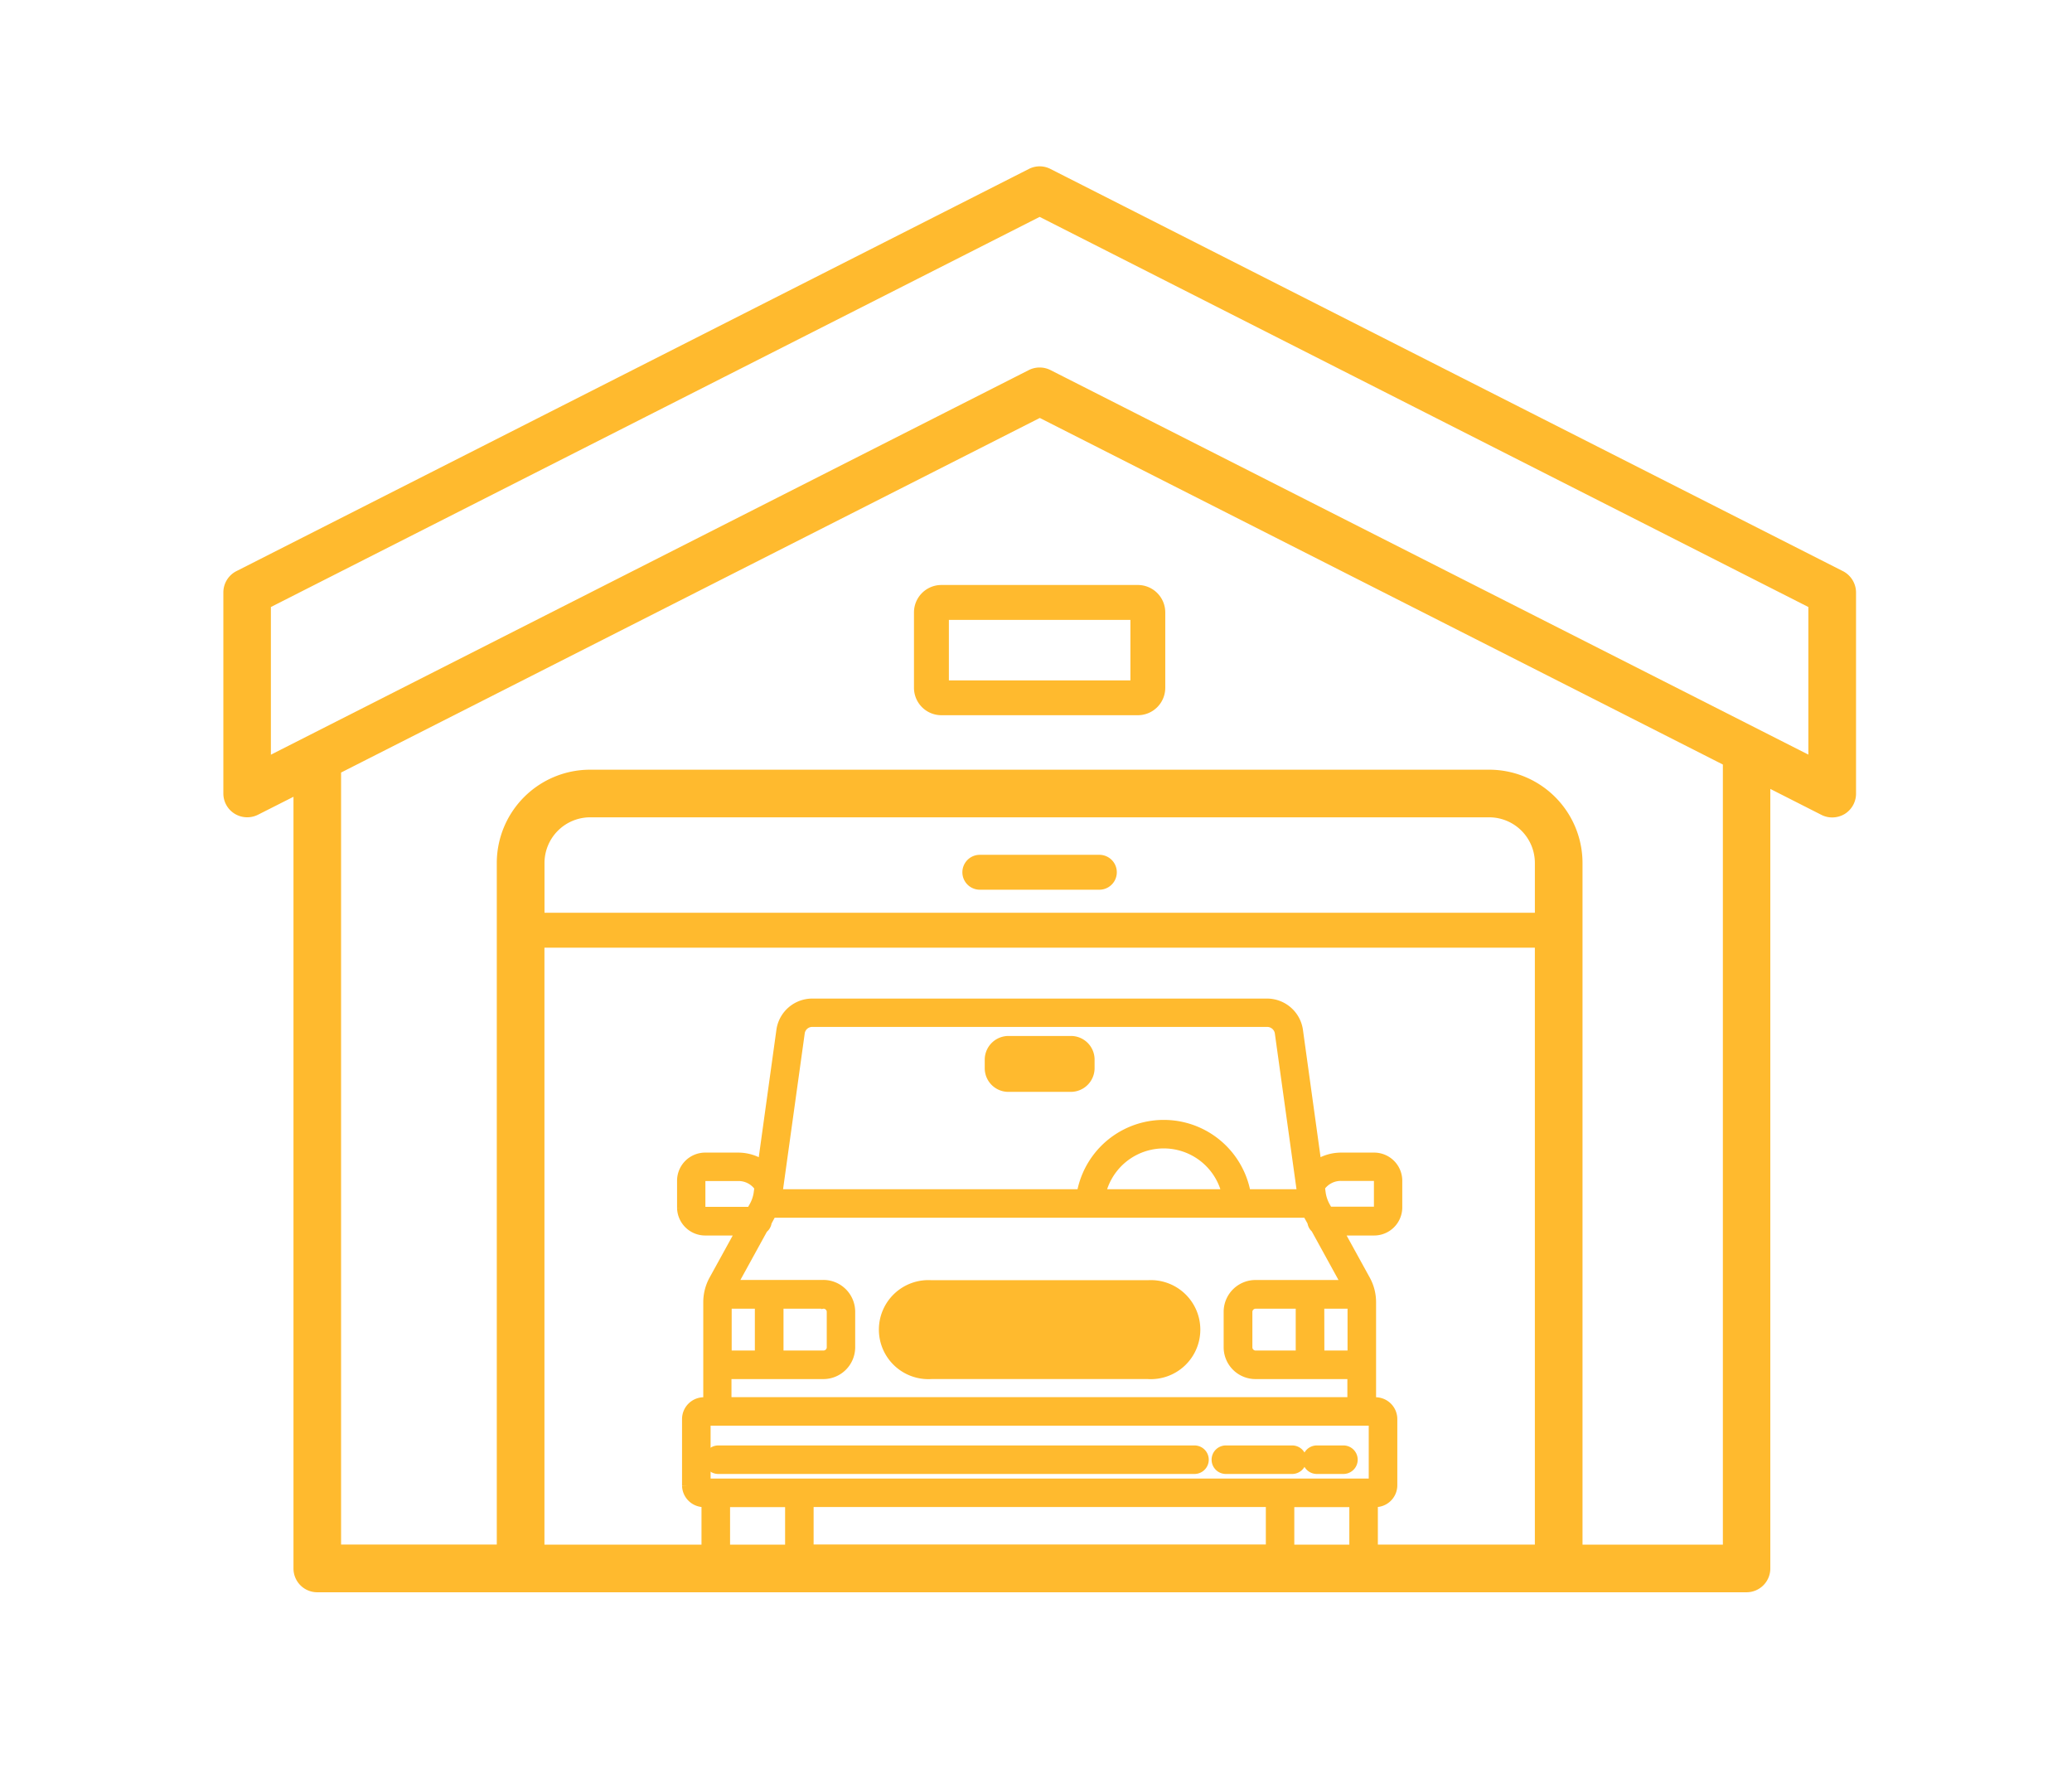 <svg xmlns="http://www.w3.org/2000/svg" xmlns:xlink="http://www.w3.org/1999/xlink" width="109" height="93" viewBox="0 0 109 93">
  <defs>
    <clipPath id="clip-path">
      <rect id="Rectangle_22727" data-name="Rectangle 22727" width="109" height="93" transform="translate(-1293 2661)" fill="#fff" opacity="0.18"/>
    </clipPath>
  </defs>
  <g id="Mask_Group_70" data-name="Mask Group 70" transform="translate(1293 -2661)" clip-path="url(#clip-path)">
    <g id="Layer_1" data-name="Layer 1" transform="translate(-1281 2670.005)">
      <g id="Group_40109" data-name="Group 40109" transform="translate(0 -0.005)">
        <path id="Path_106476" data-name="Path 106476" d="M54.136,92.374H65.529a2.355,2.355,0,1,0,0-4.7H54.136a2.355,2.355,0,1,0,0,4.7Zm8.74-1h-.428v-2.7h.428Zm1-2.7h.428v2.7h-.428Zm-2.432,2.7h-.428v-2.7h.428Zm-1.437,0h-.354v-2.7h.354Zm-1.35,0h-.428v-2.7h.428Zm-1.437,0H56.8v-2.7h.428Zm-1.43,0h-.428v-2.7h.428Zm10.952-.595V89.26a1.25,1.25,0,0,1,0,1.51Zm-1-2.085v2.666a1.979,1.979,0,0,1-.207.02h-.221v-2.7h.221a1.979,1.979,0,0,1,.207.02Zm-11.38-.02v2.7h-.221a1.979,1.979,0,0,1-.207-.02V88.686a1.979,1.979,0,0,1,.207-.02h.221Zm-1.43.595v1.517a1.25,1.25,0,0,1,0-1.51Z" transform="translate(-17.143 -29.084)" fill="#ffba2e" stroke="#ffba2e" stroke-width="0.5"/>
        <path id="Path_106477" data-name="Path 106477" d="M64.21,68.45H60.949a1,1,0,0,0-1.009.976v.488a.993.993,0,0,0,1.009.976H64.21a1,1,0,0,0,1.009-.976v-.488A.993.993,0,0,0,64.21,68.45Zm0,1.443-3.268.027v-.461l3.268-.027Z" transform="translate(-19.887 -22.707)" fill="#ffba2e" stroke="#ffba2e" stroke-width="0.5"/>
        <path id="Path_106478" data-name="Path 106478" d="M38.341,101.682H63.393a.5.5,0,1,0,0-1H38.341a.5.5,0,1,0,0,1Z" transform="translate(-12.555 -33.4)" fill="#ffba2e" stroke="#ffba2e" stroke-width="0.5"/>
        <path id="Path_106479" data-name="Path 106479" d="M78.3,101.682h3.488a.5.5,0,1,0,0-1H78.3a.5.5,0,1,0,0,1Z" transform="translate(-25.812 -33.4)" fill="#ffba2e" stroke="#ffba2e" stroke-width="0.5"/>
        <path id="Path_106480" data-name="Path 106480" d="M85.461,101.682h1.4a.5.5,0,1,0,0-1h-1.4a.5.5,0,1,0,0,1Z" transform="translate(-28.188 -33.4)" fill="#ffba2e" stroke="#ffba2e" stroke-width="0.5"/>
        <path id="Path_106481" data-name="Path 106481" d="M84.837,21.261,43.147.105a.991.991,0,0,0-.909,0L.548,21.261a1.008,1.008,0,0,0-.548.9V32.734a1,1,0,0,0,.481.855,1.013,1.013,0,0,0,.976.04L3.689,32.5v41a1,1,0,0,0,1,1H79.879a1,1,0,0,0,1-1V32.086l3.054,1.55a.987.987,0,0,0,.454.107,1.018,1.018,0,0,0,.528-.147,1.006,1.006,0,0,0,.474-.855V22.163a1.016,1.016,0,0,0-.548-.9ZM42.693,33.737H66.341a2.655,2.655,0,0,1,2.653,2.653v2.867h-52.6V36.39a2.655,2.655,0,0,1,2.653-2.653Zm-26.3,6.856h52.6v31.9H60.227s.007-.06.007-.087V70.021h.114a.9.9,0,0,0,.909-.882V65.624a.9.9,0,0,0-.909-.882H60.14V59.483a2.43,2.43,0,0,0-.3-1.163l-1.423-2.586h1.851a1.231,1.231,0,0,0,1.25-1.209V53.082a1.231,1.231,0,0,0-1.25-1.209H58.536a2.308,2.308,0,0,0-1.263.388l-.982-7.09a1.66,1.66,0,0,0-1.657-1.4H30.752a1.655,1.655,0,0,0-1.657,1.4l-.982,7.09a2.325,2.325,0,0,0-1.263-.388H25.118a1.231,1.231,0,0,0-1.25,1.209v1.443a1.231,1.231,0,0,0,1.25,1.209h1.851l-1.423,2.586a2.449,2.449,0,0,0-.3,1.163v5.259h-.207a.9.9,0,0,0-.909.882v3.515a.9.9,0,0,0,.909.882h.114v2.386s.007.06.007.087H16.391v-31.9Zm39.465,31.9a.421.421,0,0,1-.02-.087V70.021h3.395v2.386s-.013.06-.02.087H55.857Zm-29.682,0a.421.421,0,0,1-.02-.087V70.021h3.395v2.386s-.013.06-.02.087H26.174ZM57.721,54.445a2.047,2.047,0,0,1-.234-.715l-.04-.294.027-.033a1.308,1.308,0,0,1,1.076-.541H60.28a.228.228,0,0,1,.247.207v1.443a.232.232,0,0,1-.247.207H57.875l-.154-.274ZM56.478,53.8H53.551a4.394,4.394,0,0,0-8.66,0H28.907L30.09,45.29a.651.651,0,0,1,.668-.528H54.64a.661.661,0,0,1,.668.528L56.491,53.8Zm-3.943,0H45.913a3.39,3.39,0,0,1,6.615,0ZM27.9,53.737a2.013,2.013,0,0,1-.241.715l-.154.274H25.105a.228.228,0,0,1-.247-.207V53.075a.232.232,0,0,1,.247-.207h1.731a1.308,1.308,0,0,1,1.076.541l.027.033-.04.294Zm.267,1.871a.491.491,0,0,0,.18-.334l.187-.347c.02-.04.033-.087.053-.127H56.779c.02.04.033.087.053.127l.194.347a.491.491,0,0,0,.18.334l1.63,2.967H54.072a1.425,1.425,0,0,0-1.45,1.4v1.911a1.425,1.425,0,0,0,1.45,1.4h5.058v1.45h-32.9v-1.45h5.058a1.425,1.425,0,0,0,1.45-1.4V59.971a1.425,1.425,0,0,0-1.45-1.4H26.528l1.63-2.967Zm25.914,6.676a.422.422,0,0,1-.448-.394V59.978a.426.426,0,0,1,.448-.394h2.332v2.7H54.086Zm3.334-2.7h1.724v2.7H57.42Zm-29.455,0v2.7H26.241v-2.7Zm3.334,0a.422.422,0,0,1,.448.394v1.911a.422.422,0,0,1-.448.394H28.967v-2.7H31.3Zm-5.56,6.154H60.254v3.281H25.132V65.738h.608ZM30.551,72.4V70.015h24.29V72.4s.007.06.007.087h-24.3S30.551,72.427,30.551,72.4Zm48.326.094H71V36.39a4.661,4.661,0,0,0-4.658-4.658h-47.3a4.661,4.661,0,0,0-4.658,4.658v36.1H5.693V31.478L42.7,12.7,78.884,31.057v41.43Zm4.5-41.4L43.147,10.683a1.019,1.019,0,0,0-.909,0L2,31.1V22.771L42.693,2.123,83.381,22.771V31.1Z" transform="translate(0 0.005)" fill="#ffba2e" stroke="#ffba2e" stroke-width="0.5"/>
        <path id="Path_106482" data-name="Path 106482" d="M58.848,55.526h6.288a.668.668,0,1,0,0-1.336H58.848a.668.668,0,1,0,0,1.336Z" transform="translate(-19.303 -17.976)" fill="#ffba2e" stroke="#ffba2e" stroke-width="0.5"/>
        <path id="Path_106483" data-name="Path 106483" d="M54.37,34.139v3.969A1.192,1.192,0,0,0,55.559,39.3H65.9a1.192,1.192,0,0,0,1.189-1.189V34.139A1.192,1.192,0,0,0,65.9,32.95H55.559A1.192,1.192,0,0,0,54.37,34.139Zm1.336.147h10.05v3.682H55.706Z" transform="translate(-18.039 -10.929)" fill="#ffba2e" stroke="#ffba2e" stroke-width="0.5"/>
      </g>
    </g>
  </g>
</svg>
